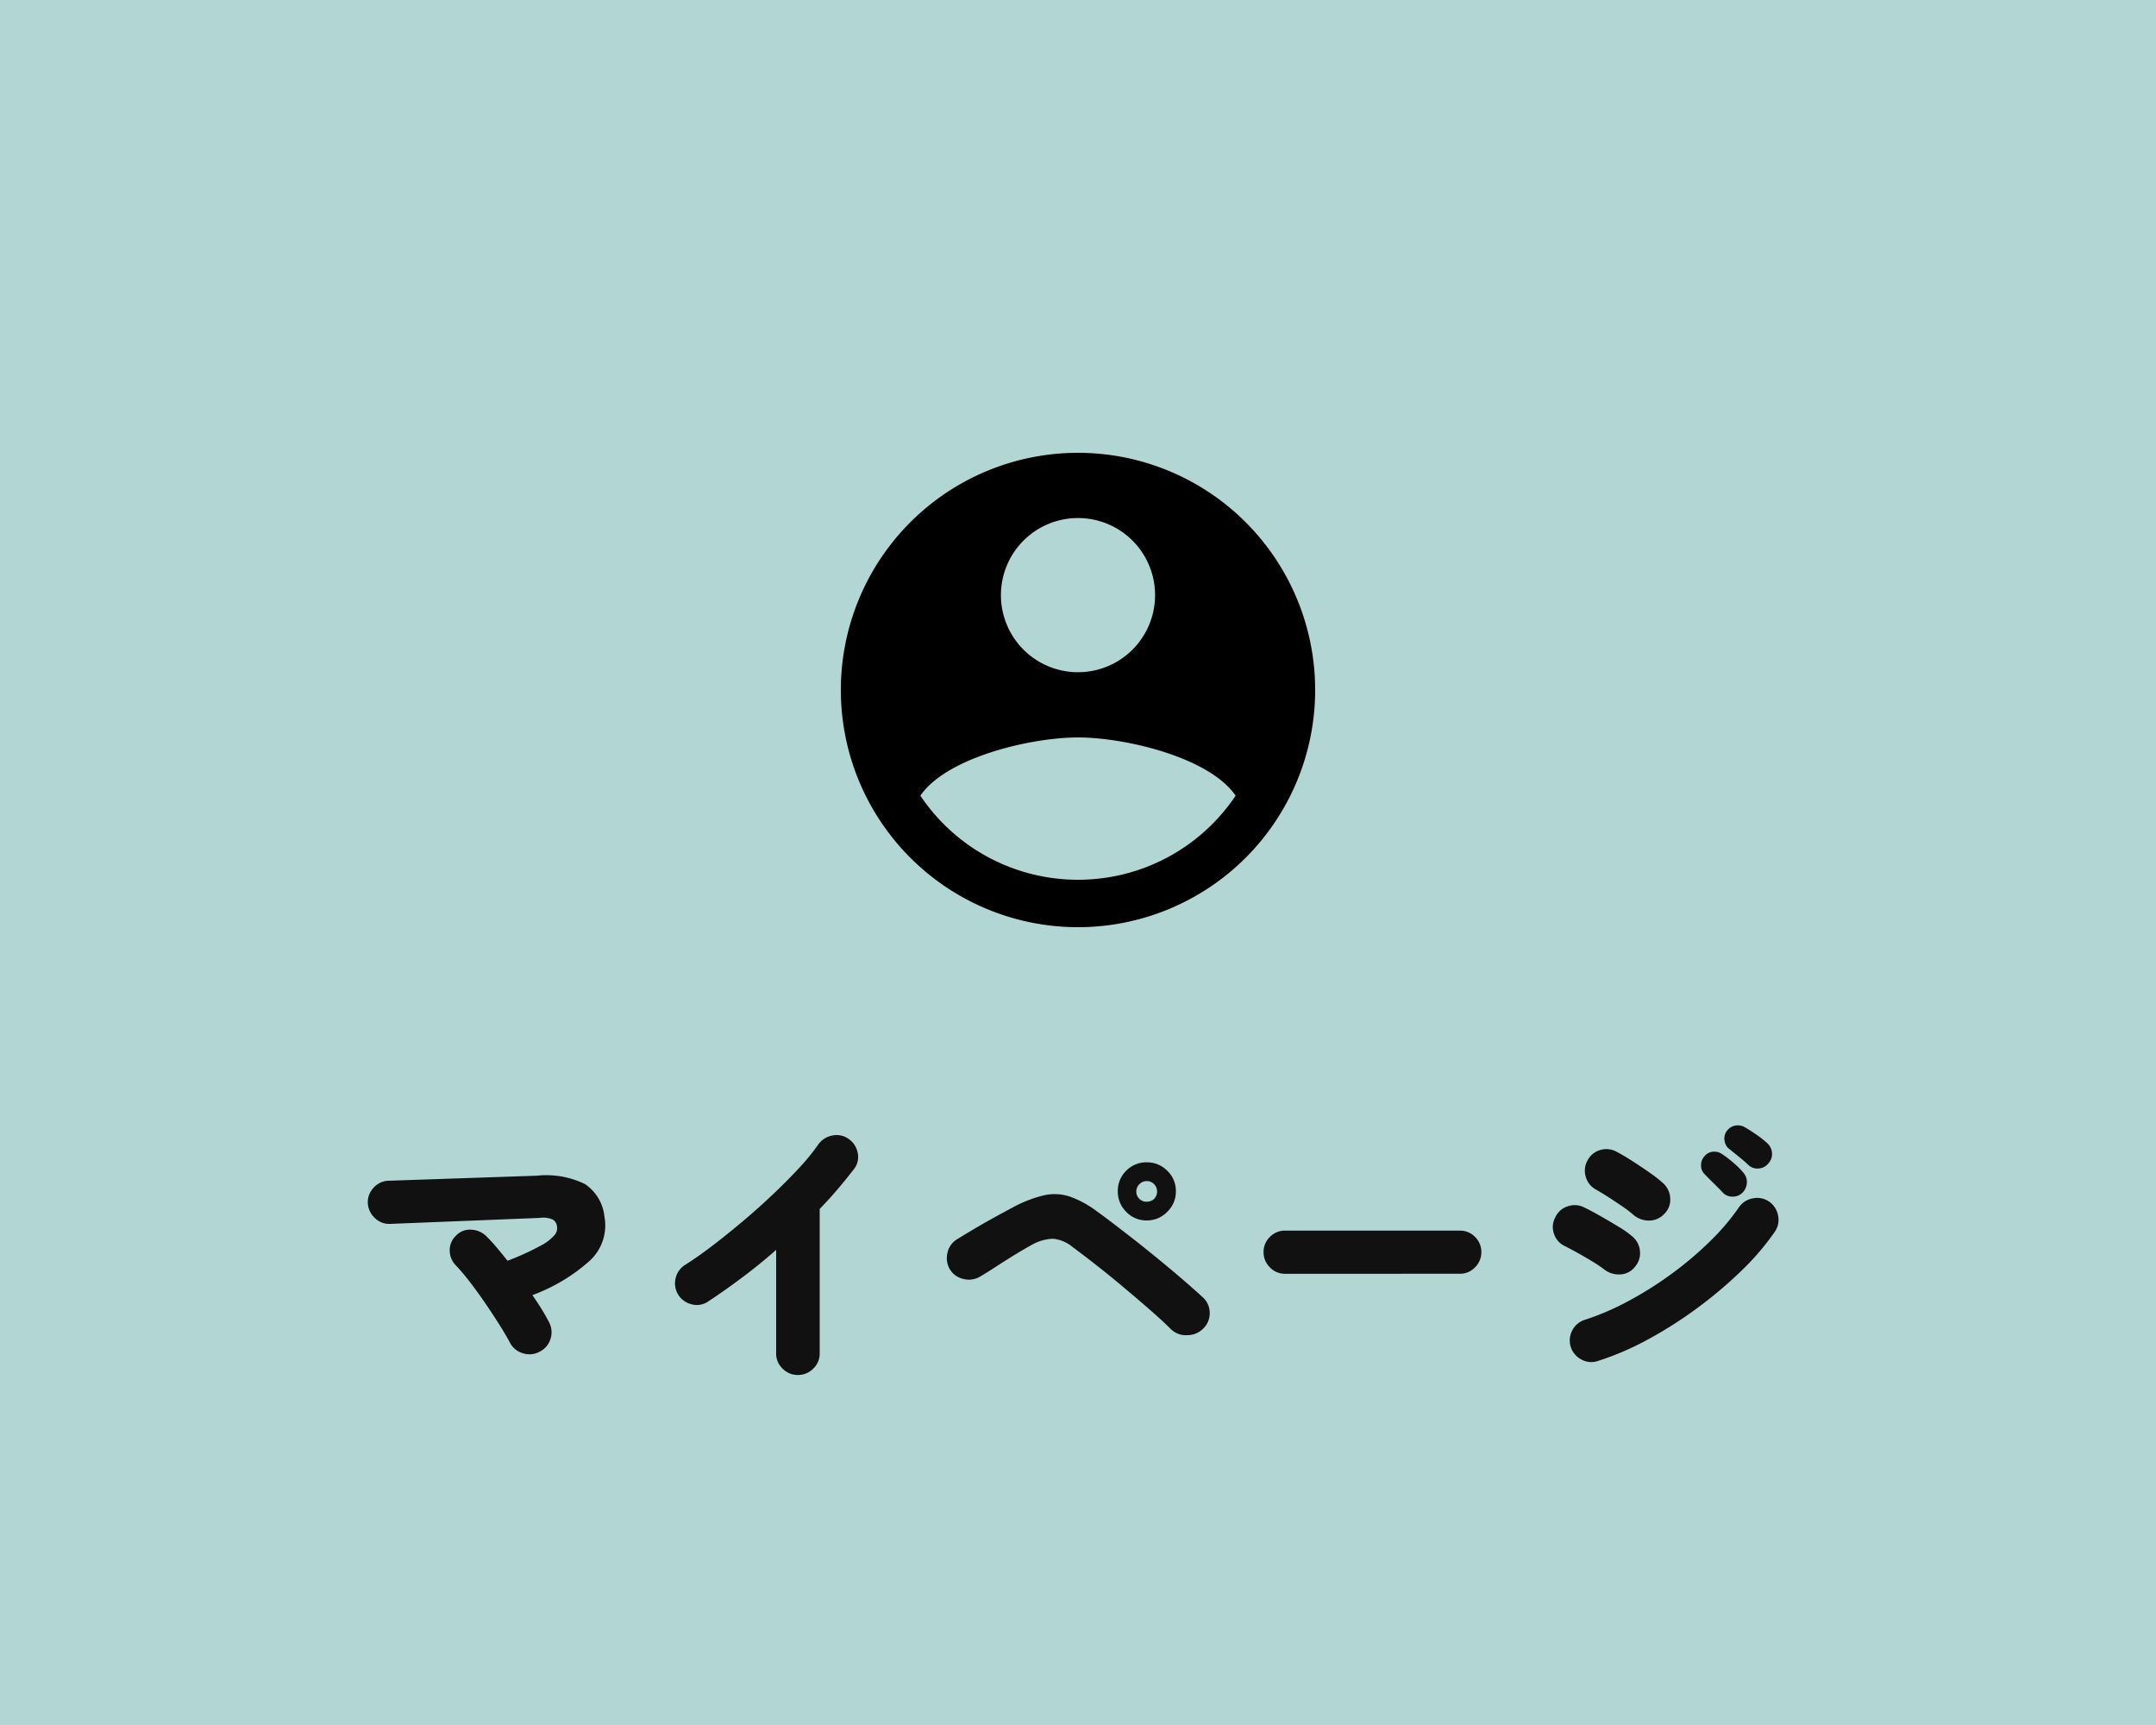 <svg xmlns="http://www.w3.org/2000/svg" width="100" height="80" viewBox="0 0 100 80"><g transform="translate(-1476 -160)"><rect width="100" height="80" transform="translate(1476 160)" fill="#b1d6d4"/><path d="M-24.973-.312a.979.979,0,0,1-.773.072.977.977,0,0,1-.6-.488q-.169-.325-.468-.8t-.656-1q-.358-.527-.722-1a9.557,9.557,0,0,0-.663-.786.983.983,0,0,1-.286-.7.919.919,0,0,1,.3-.689.88.88,0,0,1,.722-.266,1.06,1.06,0,0,1,.708.332q.221.221.462.507t.488.6a12.157,12.157,0,0,0,1.553-.708,2.1,2.1,0,0,0,.643-.5.479.479,0,0,0,.1-.377.415.415,0,0,0-.195-.325,1.1,1.1,0,0,0-.6-.078L-31.9-6.24a.952.952,0,0,1-.715-.273,1.015,1.015,0,0,1-.325-.689.973.973,0,0,1,.273-.721.955.955,0,0,1,.689-.318l6.877-.234a4.1,4.1,0,0,1,2.236.39,2.068,2.068,0,0,1,.9,1.508,2.223,2.223,0,0,1-.683,2.047,8.227,8.227,0,0,1-2.658,1.593q.234.338.435.663t.345.611a.986.986,0,0,1,.058.761A.968.968,0,0,1-24.973-.312ZM-13,.767a.971.971,0,0,1-.7-.293A.954.954,0,0,1-14-.234v-4.8q-.754.663-1.56,1.268t-1.612,1.137a.926.926,0,0,1-.754.117,1.01,1.01,0,0,1-.624-.455,1,1,0,0,1-.111-.761.983.983,0,0,1,.448-.617q.559-.351,1.241-.871t1.4-1.125q.715-.6,1.4-1.248t1.235-1.242a9.832,9.832,0,0,0,.891-1.092,1.023,1.023,0,0,1,.656-.416.951.951,0,0,1,.748.156,1,1,0,0,1,.422.644.905.905,0,0,1-.163.747q-.351.455-.747.923t-.851.936V-.234a.954.954,0,0,1-.3.708A.987.987,0,0,1-13,.767ZM4.316-1.352q-.364-.364-.936-.865T2.164-3.257Q1.521-3.8.884-4.3T-.26-5.174a1.658,1.658,0,0,0-.9-.377,2.121,2.121,0,0,0-.988.286q-.364.2-.812.475t-.871.552q-.423.273-.709.442a1.027,1.027,0,0,1-.773.111.987.987,0,0,1-.63-.448,1.027,1.027,0,0,1-.11-.773.976.976,0,0,1,.461-.631q.273-.169.708-.429t.93-.533q.494-.273.91-.494a5.9,5.9,0,0,1,1.463-.572A2.272,2.272,0,0,1-.4-7.514a4.688,4.688,0,0,1,1.254.676q.364.26.865.644T2.8-5.356q.572.455,1.131.916t1.047.884q.488.423.825.735a.963.963,0,0,1,.306.708.982.982,0,0,1-.306.734,1.039,1.039,0,0,1-.734.3A.994.994,0,0,1,4.316-1.352ZM3.185-6.4a1.281,1.281,0,0,1-.949-.4,1.313,1.313,0,0,1-.39-.956,1.292,1.292,0,0,1,.39-.949,1.292,1.292,0,0,1,.949-.39,1.313,1.313,0,0,1,.955.39,1.281,1.281,0,0,1,.4.949,1.3,1.3,0,0,1-.4.956A1.3,1.3,0,0,1,3.185-6.4Zm0-.871A.467.467,0,0,0,3.53-7.4a.467.467,0,0,0,.137-.344.473.473,0,0,0-.137-.338.456.456,0,0,0-.344-.143.462.462,0,0,0-.338.143.462.462,0,0,0-.143.338.456.456,0,0,0,.143.344A.473.473,0,0,0,3.185-7.267ZM9.607-3.926a.954.954,0,0,1-.708-.3.971.971,0,0,1-.292-.7A.965.965,0,0,1,8.9-5.635a.965.965,0,0,1,.708-.293h8.1a.965.965,0,0,1,.708.293.965.965,0,0,1,.292.708.971.971,0,0,1-.292.7.954.954,0,0,1-.708.3ZM24.115.117a.936.936,0,0,1-.76-.065,1,1,0,0,1-.5-.585,1,1,0,0,1,.071-.767.976.976,0,0,1,.591-.494,12.1,12.1,0,0,0,2.009-.865,16.744,16.744,0,0,0,2.009-1.267,16.154,16.154,0,0,0,1.781-1.508,10.7,10.7,0,0,0,1.339-1.573.975.975,0,0,1,.644-.416.981.981,0,0,1,.747.143,1,1,0,0,1,.423.643.968.968,0,0,1-.149.761,11.871,11.871,0,0,1-1.547,1.807,19.882,19.882,0,0,1-2.054,1.735,19.186,19.186,0,0,1-2.3,1.462A13.235,13.235,0,0,1,24.115.117Zm.3-4.238a5.789,5.789,0,0,0-.507-.345q-.325-.2-.683-.4t-.643-.344a.945.945,0,0,1-.507-.578.933.933,0,0,1,.065-.761.945.945,0,0,1,.578-.507.966.966,0,0,1,.76.052q.3.143.735.39t.851.5a4.646,4.646,0,0,1,.637.449.984.984,0,0,1,.364.682.96.96,0,0,1-.234.735.9.9,0,0,1-.67.351A1.112,1.112,0,0,1,24.414-4.121Zm1.365-2.522a4.67,4.67,0,0,0-.487-.377q-.319-.221-.663-.442t-.617-.377a.952.952,0,0,1-.468-.611.956.956,0,0,1,.1-.754.95.95,0,0,1,.6-.468.979.979,0,0,1,.76.1q.3.156.715.423t.813.546a5.809,5.809,0,0,1,.618.487,1,1,0,0,1,.318.7.911.911,0,0,1-.279.715.941.941,0,0,1-.689.306A1.106,1.106,0,0,1,25.779-6.643Zm5.33-2.314q-.143-.143-.448-.39l-.514-.416a.618.618,0,0,1-.163-.364.582.582,0,0,1,.124-.442.606.606,0,0,1,.364-.227.644.644,0,0,1,.429.059q.234.13.546.345a4.452,4.452,0,0,1,.52.409.68.68,0,0,1,.221.442.635.635,0,0,1-.156.481.624.624,0,0,1-.429.247A.612.612,0,0,1,31.109-8.957ZM29.9-7.7q-.13-.143-.409-.416t-.462-.468a.548.548,0,0,1-.13-.384.6.6,0,0,1,.169-.422.549.549,0,0,1,.371-.195.614.614,0,0,1,.423.1,5.213,5.213,0,0,1,.514.39,3.746,3.746,0,0,1,.474.468.657.657,0,0,1,.175.461.714.714,0,0,1-.188.462.625.625,0,0,1-.461.2A.605.605,0,0,1,29.9-7.7Z" transform="translate(1526 223)" fill="#111"/><path d="M13,2A11,11,0,1,0,24,13,11,11,0,0,0,13,2Zm0,3.025A3.575,3.575,0,1,1,9.425,8.6,3.575,3.575,0,0,1,13,5.025ZM13,21.8a8.79,8.79,0,0,1-7.311-3.9c1.233-1.793,5.161-2.7,7.311-2.7s6.077.905,7.311,2.7A8.79,8.79,0,0,1,13,21.8Z" transform="translate(1513 179)"/></g></svg>